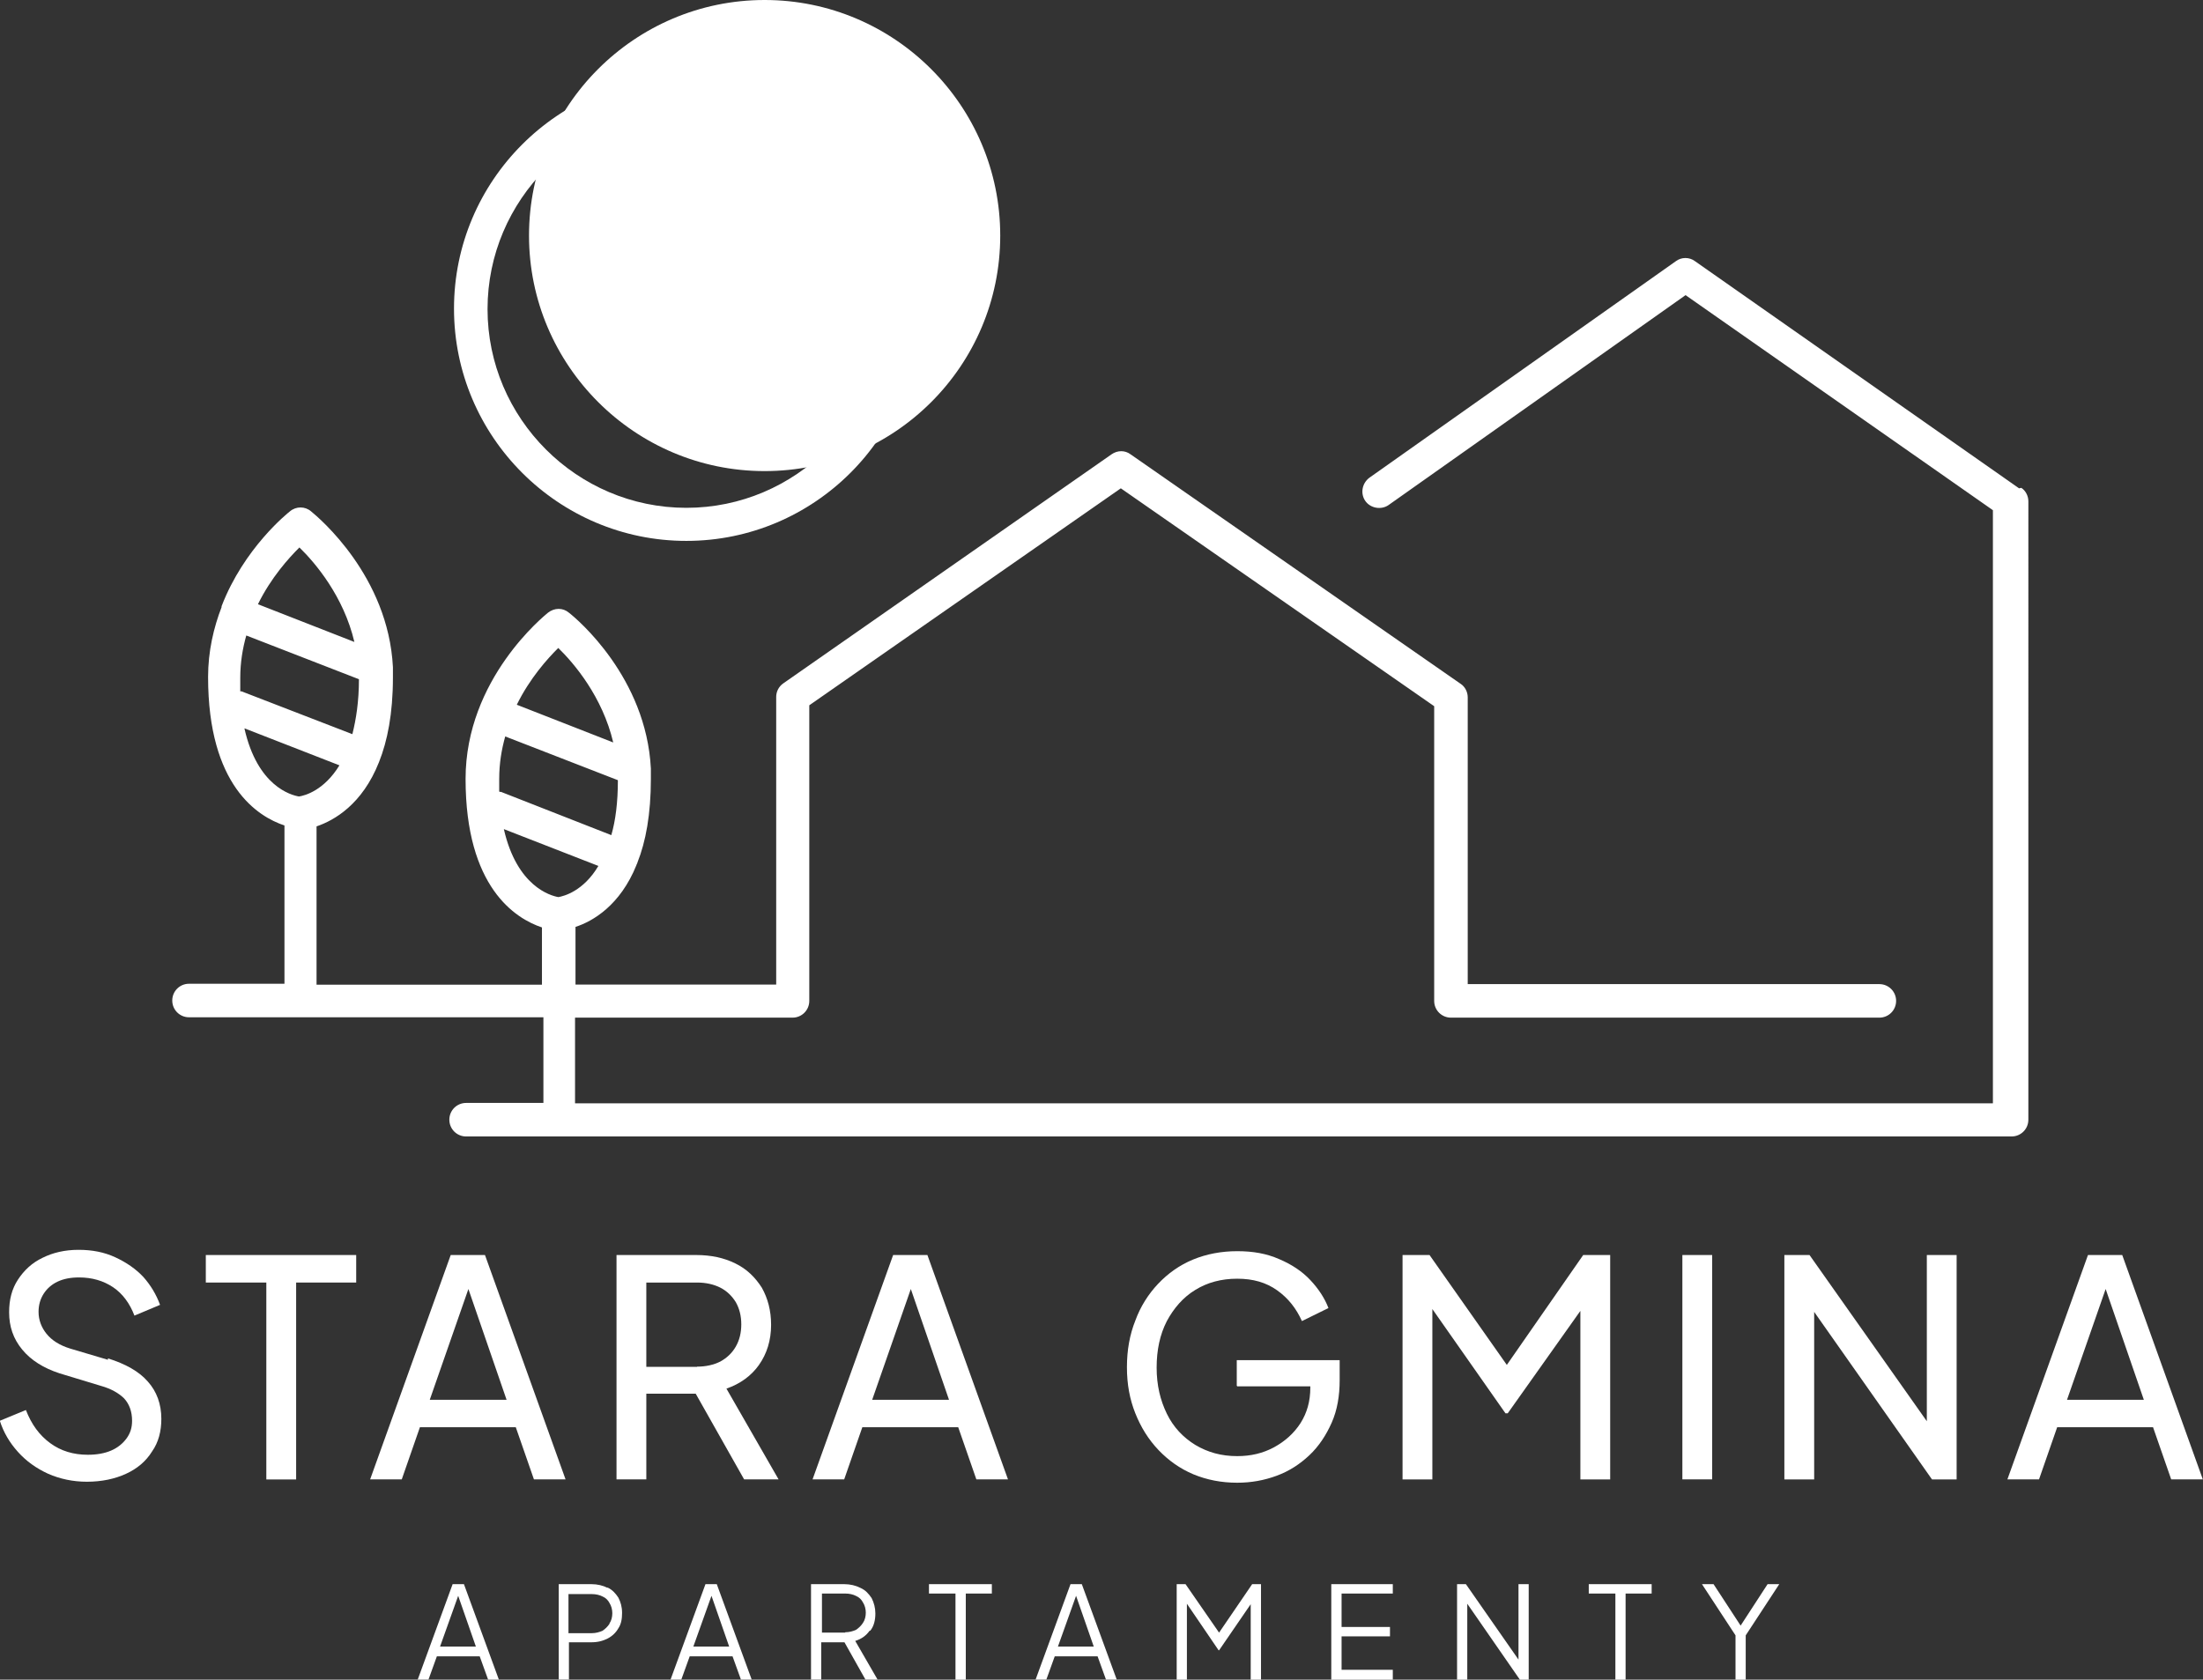 <?xml version="1.0" encoding="UTF-8"?>
<svg id="Warstwa_2" data-name="Warstwa 2" xmlns="http://www.w3.org/2000/svg" viewBox="0 0 241.7 184.33">
  <rect x="0" y="0" width="241.7" height="184.33" fill="#333333" stroke="none"/>
  <g id="Warstwa_2-2" data-name="Warstwa 2">
    <g id="Warstwa_1-2" data-name="Warstwa 1-2">
      <g>
        <path d="M109.74,25.85c0,14.3-11.6,25.85-25.85,25.85s-25.85-11.6-25.85-25.85S69.63,0,83.89,0s25.85,11.6,25.85,25.85" style="fill: #fff;"/>
        <path d="M221.52,53.59l-35.56-24.93c-.61-.46-1.48-.46-2.09,0l-33.62,23.76c-.82.61-1.02,1.74-.46,2.55s1.74,1.02,2.55.46l32.59-23.04,33.72,23.6v65.09H63.09v-9.4h23.86c1.02,0,1.84-.82,1.84-1.84v-32.44l34.18-23.81,34.38,23.91v32.34c0,1.02.82,1.84,1.84,1.84h47c1.02,0,1.84-.82,1.84-1.84s-.82-1.84-1.84-1.84h-45.16v-31.47c0-.61-.31-1.18-.77-1.48l-36.22-25.19c-.61-.46-1.43-.46-2.09,0l-36.02,25.14c-.51.36-.77.92-.77,1.48v31.57h-22.02v-6.33c1.89-.61,4.9-2.35,6.69-6.79,0-.1.1-.15.1-.26h0c.92-2.3,1.48-5.31,1.48-9.2v-1.12c-.51-10.01-8.07-16.4-8.99-17.11-.66-.56-1.58-.56-2.3,0-.36.31-9.04,7.25-9.04,18.24,0,11.9,5.47,15.33,8.38,16.3v6.28h-24.73v-17.37c1.94-.66,5.01-2.4,6.85-7.05.92-2.3,1.53-5.31,1.53-9.3v-1.12c-.51-10.01-8.12-16.4-8.99-17.11-.66-.56-1.63-.56-2.3,0-.26.2-5.06,4.04-7.51,10.42v.1c-.87,2.25-1.48,4.85-1.48,7.66,0,11.95,5.47,15.33,8.38,16.3v17.37h-10.47c-1.02,0-1.84.82-1.84,1.84s.82,1.84,1.84,1.84h38.88v9.4h-8.48c-1.02,0-1.84.82-1.84,1.84s.82,1.84,1.84,1.84h169.56c1.02,0,1.84-.82,1.84-1.84V55.02c0-.61-.31-1.18-.77-1.48M32.85,60.08c1.74,1.69,4.85,5.36,6.03,10.37l-10.58-4.14c1.43-2.91,3.37-5.06,4.55-6.23M26.36,75.82v-1.43c0-1.69.26-3.22.66-4.65l12.36,4.8c0,2.45-.31,4.39-.72,6.03l-12.16-4.7h-.15M26.87,79.95l10.37,4.04c-1.69,2.76-3.78,3.32-4.44,3.42-.87-.15-4.55-1.12-5.98-7.46M61.25,71.11c1.74,1.69,4.85,5.36,6.03,10.37l-10.58-4.14c1.43-2.91,3.37-5.06,4.55-6.23M54.77,86.85v-1.38c0-1.69.26-3.22.66-4.65l12.36,4.8c0,2.45-.26,4.44-.72,6.03l-12.11-4.75h-.15M55.28,90.99l10.37,4.04c-1.63,2.76-3.78,3.32-4.39,3.42-.87-.15-4.55-1.18-5.98-7.46" style="fill: #fff;"/>
        <path d="M75.3,59.36c-14.05,0-25.49-11.44-25.49-25.49s11.44-25.49,25.49-25.49,25.49,11.44,25.49,25.49-11.44,25.49-25.49,25.49M75.3,12.11c-12.01,0-21.81,9.81-21.81,21.81s9.81,21.81,21.81,21.81,21.81-9.81,21.81-21.81-9.81-21.81-21.81-21.81" style="fill: #fff;"/>
        <path d="M11.85,149.23l-4.14-1.23c-1.18-.36-2.04-.92-2.61-1.63s-.87-1.53-.87-2.4c0-.77.2-1.43.56-1.99s.87-1.02,1.53-1.33c.66-.31,1.43-.46,2.35-.46,1.43,0,2.66.36,3.73,1.07,1.07.72,1.84,1.79,2.35,3.12l2.81-1.18c-.41-1.12-1.02-2.15-1.84-3.07-.82-.87-1.84-1.58-3.07-2.15s-2.55-.82-4.04-.82-2.81.31-3.93.87c-1.18.56-2.04,1.38-2.71,2.4s-.97,2.2-.97,3.58c0,1.58.46,2.91,1.43,4.09s2.35,2.04,4.09,2.61l4.55,1.38c1.12.31,1.99.82,2.55,1.38.56.61.87,1.43.87,2.45,0,.77-.2,1.38-.61,1.94s-.97,1.02-1.69,1.33c-.72.31-1.58.46-2.55.46-1.58,0-2.96-.41-4.14-1.28s-2.04-2.04-2.66-3.63l-2.86,1.18c.41,1.28,1.07,2.4,1.99,3.42.92,1.02,1.99,1.79,3.32,2.4,1.28.56,2.71.87,4.24.87,1.63,0,3.07-.31,4.29-.87,1.23-.56,2.2-1.38,2.86-2.45.72-1.02,1.02-2.25,1.02-3.58,0-1.63-.51-3.01-1.48-4.09-.97-1.12-2.45-1.94-4.39-2.55" style="fill: #fff;"/>
        <polygon points="22.58 140.75 29.22 140.75 29.22 162.36 32.49 162.36 32.49 140.75 39.08 140.75 39.08 137.73 22.58 137.73 22.58 140.75" style="fill: #fff;"/>
        <path d="M49.45,137.73l-8.84,24.62h3.47l1.99-5.72h10.52l1.99,5.72h3.47l-8.84-24.62h-3.83.05ZM47.15,153.62l4.24-12.16,4.19,12.16h-8.43Z" style="fill: #fff;"/>
        <path d="M83.27,149.79c.87-1.23,1.33-2.71,1.33-4.39,0-1.58-.36-2.91-1.02-4.09-.72-1.12-1.63-2.04-2.91-2.66-1.23-.61-2.66-.92-4.29-.92h-8.74v24.62h3.27v-9.4h5.42l5.31,9.4h3.78l-5.72-9.96c1.48-.51,2.71-1.38,3.58-2.61M76.48,150h-5.57v-9.25h5.57c.97,0,1.84.2,2.55.56s1.28.92,1.69,1.58c.41.72.61,1.53.61,2.45s-.2,1.74-.61,2.45-.97,1.23-1.69,1.63c-.72.36-1.58.56-2.55.56" style="fill: #fff;"/>
        <path d="M97.99,137.73l-8.84,24.62h3.47l1.99-5.72h10.52l1.99,5.72h3.47l-8.84-24.62h-3.83.05ZM95.69,153.62l4.24-12.16,4.19,12.16h-8.43Z" style="fill: #fff;"/>
        <path d="M135.74,152.14h8.02v.15c0,1.48-.36,2.76-1.07,3.88-.72,1.12-1.69,1.99-2.91,2.66-1.23.66-2.55.97-4.04.97-1.74,0-3.22-.41-4.6-1.23-1.33-.82-2.4-1.94-3.12-3.42s-1.12-3.12-1.12-5.06.36-3.63,1.12-5.11c.77-1.43,1.79-2.61,3.12-3.42,1.33-.82,2.86-1.23,4.6-1.23s3.17.41,4.39,1.28,2.09,1.99,2.71,3.37l2.91-1.43c-.41-1.07-1.07-2.09-1.99-3.07s-2.09-1.74-3.42-2.3c-1.38-.61-2.86-.87-4.6-.87s-3.37.31-4.85.92-2.76,1.53-3.83,2.66-1.94,2.5-2.5,4.04c-.61,1.53-.92,3.22-.92,5.11s.31,3.53.92,5.06c.61,1.53,1.43,2.86,2.55,4.04,1.07,1.12,2.35,2.04,3.83,2.66,1.48.61,3.07.92,4.8.92,1.53,0,2.96-.26,4.34-.77,1.38-.51,2.55-1.28,3.58-2.25s1.84-2.2,2.45-3.58.87-2.96.87-4.65v-2.2h-11.29v2.81l.05.05Z" style="fill: #fff;"/>
        <polygon points="165.32 149.79 156.84 137.73 153.88 137.73 153.88 162.36 157.15 162.36 157.15 143.66 165.17 155.1 165.42 155.1 173.39 143.86 173.39 162.36 176.66 162.36 176.66 137.73 173.7 137.73 165.32 149.79" style="fill: #fff;"/>
        <rect x="184.58" y="137.73" width="3.27" height="24.62" style="fill: #fff;"/>
        <polygon points="211.4 155.97 198.53 137.73 195.77 137.73 195.77 162.36 199.04 162.36 199.04 143.97 211.97 162.36 214.67 162.36 214.67 137.73 211.4 137.73 211.4 155.97" style="fill: #fff;"/>
        <path d="M232.91,137.73h-3.83l-8.84,24.62h3.47l1.99-5.72h10.52l1.99,5.72h3.47l-8.84-24.62h.05ZM226.78,153.62l4.24-12.16,4.19,12.16h-8.43Z" style="fill: #fff;"/>
        <path d="M49.66,173.85l-3.83,10.47h1.18l.92-2.55h4.7l.92,2.55h1.18l-3.83-10.47h-1.23ZM48.28,180.7l1.99-5.57,1.94,5.57s-3.93,0-3.93,0Z" style="fill: #fff;"/>
        <path d="M66.67,174.26c-.51-.26-1.12-.41-1.79-.41h-3.58v10.47h1.12v-4.09h2.45c.72,0,1.28-.15,1.79-.41.51-.26.92-.66,1.18-1.12.31-.46.41-1.02.41-1.69s-.15-1.18-.41-1.69c-.31-.46-.66-.87-1.23-1.12M66.87,178.2c-.2.31-.46.56-.77.77-.36.15-.72.26-1.18.26h-2.55v-4.29h2.55c.46,0,.87.1,1.18.26.36.15.61.41.77.72.2.31.31.72.31,1.12s-.1.82-.31,1.12" style="fill: #fff;"/>
        <path d="M77.4,173.85l-3.83,10.47h1.18l.92-2.55h4.7l.92,2.55h1.18l-3.83-10.47h-1.23ZM76.07,180.7l1.99-5.57,1.94,5.57s-3.93,0-3.93,0Z" style="fill: #fff;"/>
        <path d="M95.48,178.96c.41-.51.56-1.18.56-1.89,0-.61-.15-1.18-.41-1.69-.31-.46-.66-.87-1.23-1.12-.51-.26-1.12-.41-1.79-.41h-3.63v10.47h1.12v-4.09h2.55l2.3,4.09h1.33l-2.45-4.24c.66-.2,1.18-.56,1.58-1.12M92.73,179.17h-2.55v-4.29h2.55c.46,0,.87.1,1.18.26.36.15.61.41.77.72.2.31.31.72.31,1.12s-.1.82-.31,1.12c-.2.31-.46.56-.77.77-.36.15-.72.26-1.18.26" style="fill: #fff;"/>
        <polygon points="101.92 174.88 104.83 174.88 104.83 184.33 105.96 184.33 105.96 174.88 108.82 174.88 108.82 173.85 101.92 173.85 101.92 174.88" style="fill: #fff;"/>
        <path d="M117.45,173.85l-3.83,10.47h1.18l.92-2.55h4.7l.92,2.55h1.18l-3.83-10.47h-1.23ZM116.07,180.7l1.99-5.57,1.94,5.57s-3.93,0-3.93,0Z" style="fill: #fff;"/>
        <polygon points="133.75 179.17 130.07 173.85 129.1 173.85 129.1 184.33 130.22 184.33 130.22 176 133.7 181.11 133.75 181.11 137.22 176.05 137.22 184.33 138.35 184.33 138.35 173.85 137.38 173.85 133.75 179.17" style="fill: #fff;"/>
        <polygon points="146.06 184.33 152.81 184.33 152.81 183.25 147.19 183.25 147.19 179.58 152.5 179.58 152.5 178.55 147.19 178.55 147.19 174.88 152.81 174.88 152.81 173.85 146.06 173.85 146.06 184.33" style="fill: #fff;"/>
        <polygon points="166.6 182.13 160.83 173.85 159.86 173.85 159.86 184.33 160.98 184.33 160.98 176 166.75 184.33 167.72 184.33 167.72 173.85 166.6 173.85 166.6 182.13" style="fill: #fff;"/>
        <polygon points="174.31 174.88 177.23 174.88 177.23 184.33 178.35 184.33 178.35 174.88 181.21 174.88 181.21 173.85 174.31 173.85 174.31 174.88" style="fill: #fff;"/>
        <polygon points="193.93 173.85 190.97 178.4 188 173.85 186.73 173.85 190.41 179.47 190.41 184.33 191.53 184.33 191.53 179.47 195.21 173.85 193.93 173.85" style="fill: #fff;"/>
      </g>
    </g>
  </g>
</svg>